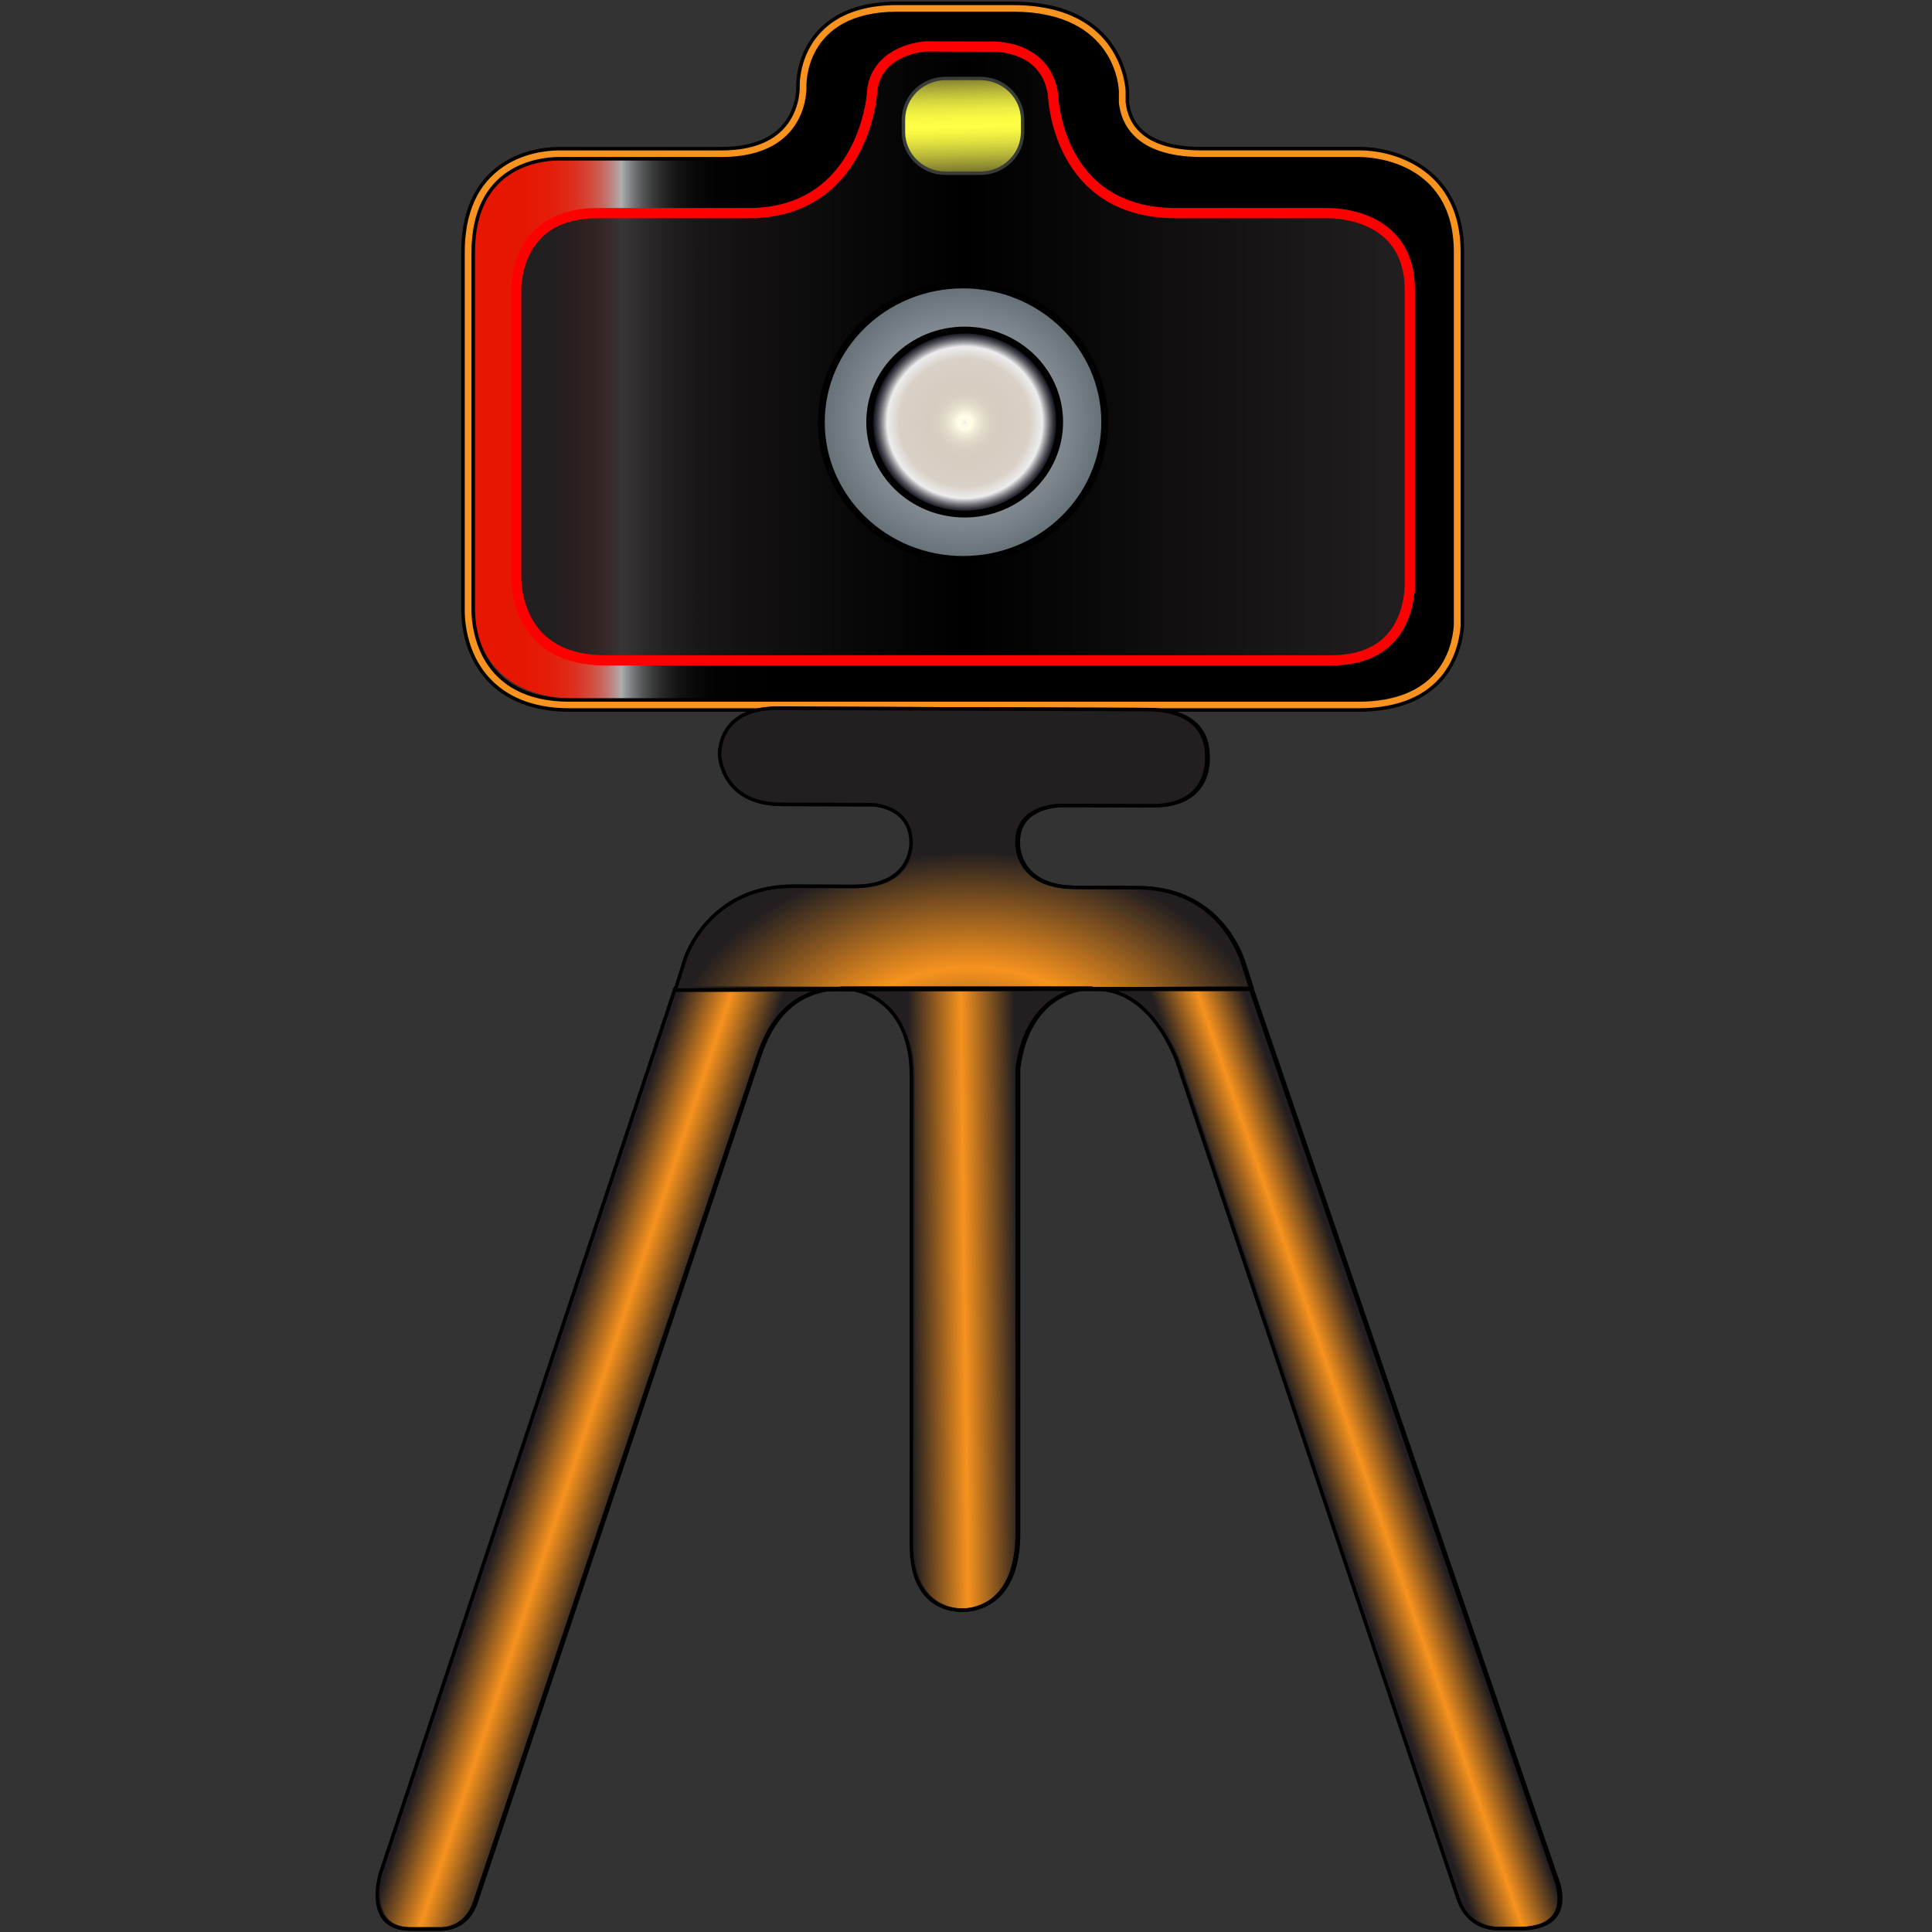 <?xml version="1.0" encoding="utf-8"?>
<!-- Generator: Adobe Illustrator 15.0.2, SVG Export Plug-In . SVG Version: 6.00 Build 0)  -->
<!DOCTYPE svg PUBLIC "-//W3C//DTD SVG 1.1//EN" "http://www.w3.org/Graphics/SVG/1.1/DTD/svg11.dtd">
<svg version="1.1" id="Photos_1_" xmlns="http://www.w3.org/2000/svg" xmlns:xlink="http://www.w3.org/1999/xlink" x="0px" y="0px"
	 width="640px" height="640px" viewBox="0 0 640 640" enable-background="new 0 0 640 640" xml:space="preserve">
<rect x="0" y="0" width="640" height="640" fill="#333333" stroke="none"/>
<g id="Camera">
	
		<linearGradient id="Outter_Body_1_" gradientUnits="userSpaceOnUse" x1="133.676" y1="448.185" x2="244.986" y2="448.185" gradientTransform="matrix(1 0 0 -1 14 566)">
		<stop  offset="0.043" style="stop-color:#E71500"/>
		<stop  offset="0.236" style="stop-color:#E61702"/>
		<stop  offset="0.305" style="stop-color:#E41D09"/>
		<stop  offset="0.354" style="stop-color:#E02714"/>
		<stop  offset="0.394" style="stop-color:#DB3525"/>
		<stop  offset="0.428" style="stop-color:#D3493B"/>
		<stop  offset="0.459" style="stop-color:#CA6057"/>
		<stop  offset="0.486" style="stop-color:#C07C77"/>
		<stop  offset="0.511" style="stop-color:#B49C9B"/>
		<stop  offset="0.522" style="stop-color:#ADAEB0"/>
		<stop  offset="0.534" style="stop-color:#999A9B"/>
		<stop  offset="0.559" style="stop-color:#757677"/>
		<stop  offset="0.586" style="stop-color:#555657"/>
		<stop  offset="0.616" style="stop-color:#3A3B3B"/>
		<stop  offset="0.65" style="stop-color:#252525"/>
		<stop  offset="0.69" style="stop-color:#141414"/>
		<stop  offset="0.739" style="stop-color:#090909"/>
		<stop  offset="0.808" style="stop-color:#020202"/>
		<stop  offset="1" style="stop-color:#000000"/>
	</linearGradient>
	<path id="Outter_Body" fill="url(#Outter_Body_1_)" d="M450.14,52.31h-52c-23.28,0-27.42-12.27-28.01-18.6v-3.67
		c0,0-0.36-25.91-34.45-25.91h-38.31c-30.84,0-29.49,24.7-29.49,24.7s0.88,23.48-28.73,23.48H185c-6.68,0.12-28,2.7-28,30.99v118.47
		c0.14,6.21,2.6,29.24,33.78,29.73h261.01c23.68-0.49,28.46-16.38,29.21-24.97V83.04C481,51.48,450.14,52.31,450.14,52.31z"/>
	
		<linearGradient id="Inner_Body_1_" gradientUnits="userSpaceOnUse" x1="157.585" y1="448.933" x2="453.608" y2="448.933" gradientTransform="matrix(1 0 0 -1 14 566)">
		<stop  offset="0.045" style="stop-color:#231F20"/>
		<stop  offset="0.5" style="stop-color:#231F20;stop-opacity:0"/>
		<stop  offset="1" style="stop-color:#231F20"/>
	</linearGradient>
	<path id="Inner_Body" fill="url(#Inner_Body_1_)" stroke="#FF0000" stroke-width="3.385" stroke-miterlimit="10" d="
		M467.01,194.77c-0.56,8.41-4.44,23.98-26.03,23.98H200.37c-26.97,0-29.22-21.57-29.37-27.14V95.73c0.12-5.12,2.2-25.12,26.86-25.12
		h50.07c37.77,0,40.86-39,40.86-39c0.5-13.87,14.83-16.15,18.2-16.23l20.69,0.07c0,0,18.58-1.35,21.16,15.89
		c0,0,0.93,39.26,40.67,39.26h50.87c5.43,0.13,26.64,2.08,26.64,25.44v98.73L467.01,194.77L467.01,194.77z"/>
	
		<linearGradient id="Flash_1_" gradientUnits="userSpaceOnUse" x1="304.443" y1="545.863" x2="305.582" y2="502.574" gradientTransform="matrix(1 0 0 -1 14 566)">
		<stop  offset="0" style="stop-color:#231F20"/>
		<stop  offset="0.075" style="stop-color:#5A5729"/>
		<stop  offset="0.153" style="stop-color:#8C8A32"/>
		<stop  offset="0.231" style="stop-color:#B5B439"/>
		<stop  offset="0.305" style="stop-color:#D5D53E"/>
		<stop  offset="0.376" style="stop-color:#ECEC42"/>
		<stop  offset="0.443" style="stop-color:#FAFA44"/>
		<stop  offset="0.5" style="stop-color:#FFFF45"/>
		<stop  offset="0.547" style="stop-color:#F7F744"/>
		<stop  offset="0.62" style="stop-color:#E1E040"/>
		<stop  offset="0.712" style="stop-color:#BDBC3A"/>
		<stop  offset="0.817" style="stop-color:#8B8931"/>
		<stop  offset="0.932" style="stop-color:#4C4827"/>
		<stop  offset="1" style="stop-color:#231F20"/>
	</linearGradient>
	<path id="Flash" fill="url(#Flash_1_)" stroke="#383D38" stroke-width="1.128" stroke-miterlimit="10" d="M338.75,43.73
		c0,7.54-6.28,13.66-13.98,13.66h-11.51c-7.72,0-13.98-6.12-13.98-13.66v-4.06c0-7.55,6.26-13.67,13.98-13.67h11.51
		c7.71,0,13.98,6.12,13.98,13.67L338.75,43.73L338.75,43.73z"/>
	
		<radialGradient id="Lens_1_" cx="305.394" cy="407.463" r="39.665" gradientTransform="matrix(1.178 0 0 -1.151 -40.715 608.982)" gradientUnits="userSpaceOnUse">
		<stop  offset="5.600000e-003" style="stop-color:#AEB0B7"/>
		<stop  offset="0.316" style="stop-color:#AAAAA8"/>
		<stop  offset="0.354" style="stop-color:#A9A9A6"/>
		<stop  offset="0.5" style="stop-color:#9A9E9E"/>
		<stop  offset="0.674" style="stop-color:#838C92"/>
		<stop  offset="1" style="stop-color:#657076"/>
	</radialGradient>
	
		<path id="Lens" fill="url(#Lens_1_)" stroke="#000000" stroke-width="2.257" stroke-linecap="round" stroke-linejoin="round" stroke-miterlimit="10" d="
		M319.01,94.4c-25.92,0-46.93,20.35-46.93,45.45s21.02,45.47,46.93,45.47c25.95,0,46.94-20.36,46.94-45.47
		C365.95,114.74,344.95,94.4,319.01,94.4z"/>
	
		<radialGradient id="Lens_Glass_1_" cx="305.863" cy="407.499" r="26.596" gradientTransform="matrix(1.178 0 0 -1.151 -40.715 608.982)" gradientUnits="userSpaceOnUse">
		<stop  offset="0" style="stop-color:#DEE3E6"/>
		<stop  offset="7.100000e-003" style="stop-color:#EBEDE6"/>
		<stop  offset="0.018" style="stop-color:#F6F6E5"/>
		<stop  offset="0.034" style="stop-color:#FDFCE5"/>
		<stop  offset="0.077" style="stop-color:#FFFDE5"/>
		<stop  offset="0.136" style="stop-color:#EFEAD7"/>
		<stop  offset="0.208" style="stop-color:#E1DACA"/>
		<stop  offset="0.289" style="stop-color:#D9D0C3"/>
		<stop  offset="0.397" style="stop-color:#D6CDC1"/>
		<stop  offset="0.693" style="stop-color:#D9D1C7"/>
		<stop  offset="0.82" style="stop-color:#EDEDEE"/>
		<stop  offset="0.857" style="stop-color:#AAAAAE"/>
		<stop  offset="0.894" style="stop-color:#6E6E74"/>
		<stop  offset="0.929" style="stop-color:#3E3E47"/>
		<stop  offset="0.959" style="stop-color:#1C1C26"/>
		<stop  offset="0.984" style="stop-color:#080812"/>
		<stop  offset="1" style="stop-color:#00000B"/>
	</radialGradient>
	
		<path id="Lens_Glass" fill="url(#Lens_Glass_1_)" stroke="#000000" stroke-width="2.257" stroke-linecap="round" stroke-linejoin="round" stroke-miterlimit="10" d="
		M319.56,170.3c-17.36,0-31.46-13.65-31.46-30.49c0-16.85,14.1-30.48,31.46-30.48c17.38,0,31.47,13.63,31.47,30.48
		C351.03,156.64,336.94,170.3,319.56,170.3z"/>
</g>
<g id="Tripod">
	
		<path id="Tripod_Background" fill="#F7931E" stroke="#000000" stroke-width="1.166" stroke-linecap="round" stroke-linejoin="round" stroke-miterlimit="10" d="
		M335.58,4.45h-38.35c-30.87,0-29.51,24.59-29.51,24.59s0.88,23.55-28.76,23.55h-54.18c-6.68,0.12-28.02,2.7-28.02,31.09v118.85
		c0.14,6.23,2.59,29.34,31.9,29.34h261.21c25.61,0,30.41-15.94,31.14-24.57V83.43c0-30.09-27.88-30.84-30.65-30.84
		c-0.15,0-0.23,0-0.23,0h-52.04c-23.3,0-27.43-12.31-28.03-18.65v-3.69C370.06,30.25,369.69,4.45,335.58,4.45 M335.58,1.11
		c37.04,0,37.87,28.8,37.88,29.13v3.53c0.73,7.09,5.61,15.47,24.63,15.47h52.01c0.05,0,0.13,0,0.26,0c12.65,0,34.07,7.2,34.07,34.18
		v123.88v0.14l-0.01,0.14c-0.71,8.31-5.5,27.62-34.55,27.62H188.66c-25.51,0-34.97-16.85-35.3-32.61v-0.03v-0.03V83.68
		c0-13.3,4.36-23.02,12.97-28.88c6.82-4.65,14.46-5.47,18.4-5.55h0.03h0.03h54.18c8.81,0,15.48-2.21,19.82-6.58
		c5.6-5.64,5.54-13.23,5.54-13.51c-0.04-0.92-0.31-11.12,7.35-19.04c5.78-5.98,14.39-9.02,25.57-9.02H335.58L335.58,1.11z
		 M278.81,327.47c-21.01,0.04-26.12,19.43-27.76,24.05l-93.33,278.59c-2.39,7.17-7.75,8.65-10.86,8.88h-10.65
		c-15.4,0-9.78-18.2-9.65-18.63l97.55-292.98L278.81,327.47z M278.84,327.39c9.68,0.02,23.52,6.66,23.52,28.96v155.55
		c0,19.45,11.98,21.4,16.08,21.48h1.06c3.91-0.09,17.92-2.06,17.92-25.52V353.81c2.89-21.55,16.62-26.43,24.44-26.43H278.84z
		 M280.86,327.71h83.02c9.76,0,19.46,6.96,26.25,23.12l93.33,278.02c3.27,9.71,11.2,10.03,13.38,10.03h6.54
		c15.1,0,14.31-9.58,12.94-14.74L414.8,327.71H280.86z M414.8,327.39l-2.89-9.01c-2.26-6.32-10.64-24.22-34.78-24.31l-20.57-0.1
		c-20.18-0.08-19.23-15.04-19.23-15.04c0.05-10.97,11.33-12.13,15.17-12.12l29.58,0.1c20.14,0.07,18.08-16.85,18.08-16.85
		c0.01-3.42-0.95-14.92-19.7-14.99l-122.72-0.44c-19.71-0.08-18.9,15.43-18.9,15.43s0.51,16.32,20.31,16.4l29.6,0.1
		c0,0,13.58-0.11,13.53,12.87c-0.09,3.17-1.72,14.29-19.33,14.23l-19.75-0.07c-27.69-0.11-35.59,23.45-35.67,23.64l-3.41,10.76
		L414.8,327.39z"/>
	
		<linearGradient id="Left_Leg_2_" gradientUnits="userSpaceOnUse" x1="162.753" y1="92.44" x2="194.031" y2="82.014" gradientTransform="matrix(1 0 0 -1 14 566)">
		<stop  offset="0" style="stop-color:#231F20"/>
		<stop  offset="0.5" style="stop-color:#231F20;stop-opacity:0"/>
		<stop  offset="1" style="stop-color:#231F20"/>
	</linearGradient>
	
		<path id="Left_Leg" fill="url(#Left_Leg_2_)" stroke="#000000" stroke-width="1.166" stroke-linecap="round" stroke-linejoin="round" stroke-miterlimit="10" d="
		M223.65,327.39L126.1,620.37c-0.13,0.43-5.74,18.63,9.65,18.63h10.66c3.1-0.23,8.46-1.71,10.86-8.88l93.32-278.59
		c1.64-4.62,6.76-24.01,27.76-24.05L223.65,327.39z"/>
	
		<linearGradient id="Center_Leg_2_" gradientUnits="userSpaceOnUse" x1="287.907" y1="135.654" x2="323.089" y2="136.077" gradientTransform="matrix(1 0 0 -1 14 566)">
		<stop  offset="0" style="stop-color:#231F20"/>
		<stop  offset="0.5" style="stop-color:#231F20;stop-opacity:0"/>
		<stop  offset="1" style="stop-color:#231F20"/>
	</linearGradient>
	
		<path id="Center_Leg" fill="url(#Center_Leg_2_)" stroke="#000000" stroke-width="1.166" stroke-linecap="round" stroke-linejoin="round" stroke-miterlimit="10" d="
		M278.39,327.39c9.67,0.02,23.52,6.65,23.52,28.95V511.9c0,19.45,11.98,21.4,16.08,21.48h1.05c3.91-0.09,17.92-2.06,17.92-25.51
		V353.82c2.89-21.55,16.62-26.43,24.44-26.43H278.39z"/>
	
		<linearGradient id="Right_Leg_3_" gradientUnits="userSpaceOnUse" x1="416.465" y1="95.451" x2="444.136" y2="105.075" gradientTransform="matrix(1 0 0 -1 14 566)">
		<stop  offset="0" style="stop-color:#231F20"/>
		<stop  offset="0.5" style="stop-color:#231F20;stop-opacity:0"/>
		<stop  offset="1" style="stop-color:#231F20"/>
	</linearGradient>
	
		<path id="Right_Leg_1_" fill="url(#Right_Leg_3_)" stroke="#000000" stroke-width="1.166" stroke-linecap="round" stroke-linejoin="round" stroke-miterlimit="10" d="
		M280.39,327.71h83.02c9.77,0,19.46,6.97,26.26,23.12L483,628.86c3.26,9.71,11.19,10.03,13.38,10.03h6.54
		c15.09,0,14.3-9.58,12.93-14.73L414.34,327.71H280.39z"/>
	
		<radialGradient id="Tripod_Top_2_" cx="-332.07" cy="374.64" r="66.278" gradientTransform="matrix(-0.015 -1.154 -1.547 0.019 895.97 -31.465)" gradientUnits="userSpaceOnUse">
		<stop  offset="0" style="stop-color:#231F20"/>
		<stop  offset="0.5" style="stop-color:#231F20;stop-opacity:0"/>
		<stop  offset="1" style="stop-color:#231F20"/>
	</radialGradient>
	
		<path id="Tripod_Top" fill="url(#Tripod_Top_2_)" stroke="#000000" stroke-width="1.166" stroke-linecap="round" stroke-linejoin="round" stroke-miterlimit="10" d="
		M414.34,327.39l-2.88-9.02c-2.26-6.32-10.65-24.22-34.78-24.31l-20.58-0.1c-20.18-0.08-19.22-15.04-19.22-15.04
		c0.04-10.97,11.32-12.13,15.16-12.12l29.59,0.1c20.13,0.07,18.07-16.85,18.07-16.85c0.01-3.41-0.95-14.92-19.71-14.99l-122.72-0.44
		c-19.71-0.07-18.9,15.43-18.9,15.43s0.51,16.32,20.32,16.4l29.59,0.1c0,0,13.58-0.11,13.53,12.87
		c-0.09,3.17-1.72,14.29-19.33,14.23l-19.74-0.07c-27.7-0.11-35.59,23.45-35.67,23.64l-3.41,10.76L414.34,327.39z"/>
</g>
</svg>

